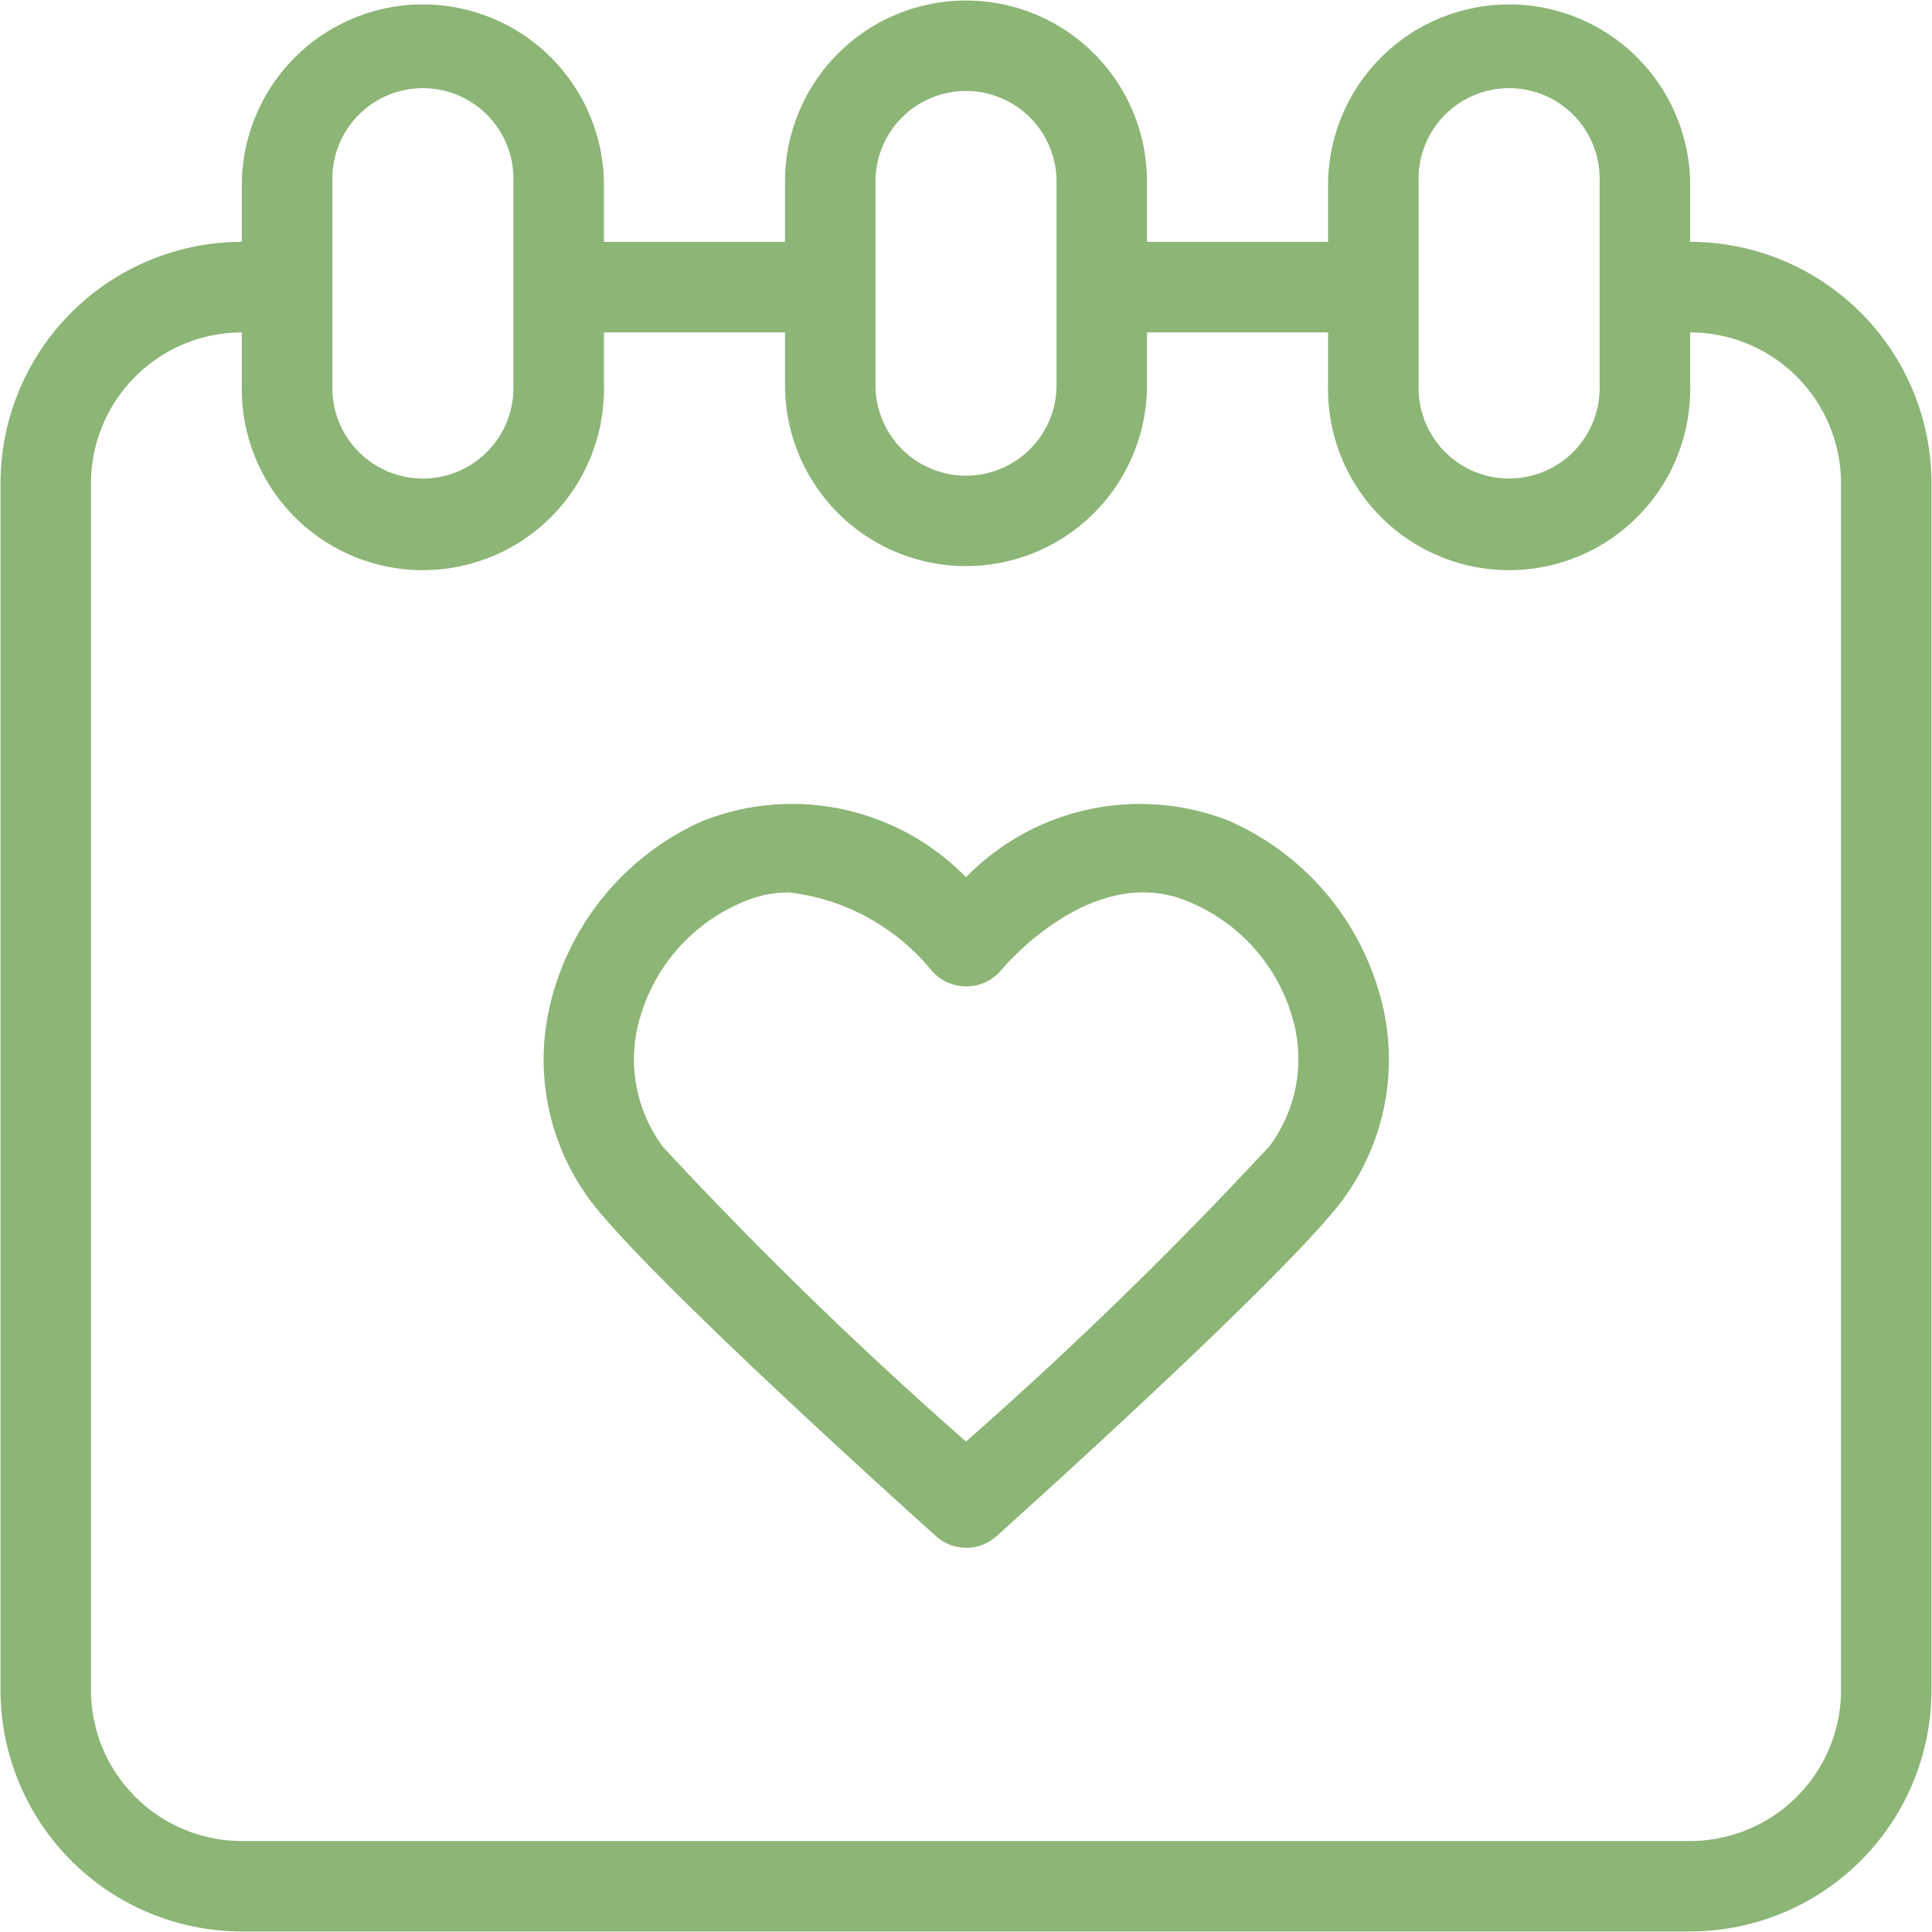 <?xml version="1.0" encoding="UTF-8" standalone="no"?><svg xmlns="http://www.w3.org/2000/svg" xmlns:xlink="http://www.w3.org/1999/xlink" fill="#8cb576" height="22" preserveAspectRatio="xMidYMid meet" version="1" viewBox="1.0 1.0 22.0 22.0" width="22" zoomAndPan="magnify"><g id="change1_1"><path d="M20.246,3.754V3.067a2.062,2.062,0,0,0-4.123,0v.687H14.061V3.067a2.061,2.061,0,0,0-4.122,0v.687H7.877V3.067a2.062,2.062,0,0,0-4.123,0v.687A2.751,2.751,0,0,0,1.006,6.5V20.246a2.751,2.751,0,0,0,2.748,2.748H20.246a2.751,2.751,0,0,0,2.748-2.748V6.5A2.751,2.751,0,0,0,20.246,3.754Zm-3.092-.687a1.031,1.031,0,1,1,2.061,0V5.386a1.031,1.031,0,1,1-2.061,0Zm-6.185,0a1.031,1.031,0,1,1,2.062,0V5.386a1.031,1.031,0,1,1-2.062,0Zm-6.184,0a1.031,1.031,0,1,1,2.061,0V5.386a1.031,1.031,0,1,1-2.061,0ZM21.964,20.246a1.72,1.72,0,0,1-1.718,1.718H3.754a1.72,1.72,0,0,1-1.718-1.718V6.5A1.72,1.72,0,0,1,3.754,4.785v.6a2.062,2.062,0,1,0,4.123,0v-.6H9.939v.6a2.061,2.061,0,1,0,4.122,0v-.6h2.062v.6a2.062,2.062,0,1,0,4.123,0v-.6A1.72,1.72,0,0,1,21.964,6.5Z" fill="inherit"/></g><g id="change1_2"><path d="M15,10.349h0a2.768,2.768,0,0,0-3,.64,2.768,2.768,0,0,0-3-.64,3.066,3.066,0,0,0-1.724,2.044,2.688,2.688,0,0,0,.463,2.3c.718.929,3.79,3.683,3.92,3.8a.514.514,0,0,0,.688,0c.13-.117,3.2-2.871,3.92-3.8a2.688,2.688,0,0,0,.463-2.3A3.066,3.066,0,0,0,15,10.349Zm.445,3.714A47.223,47.223,0,0,1,12,17.415a47.016,47.016,0,0,1-3.448-3.352,1.667,1.667,0,0,1-.278-1.424,2.036,2.036,0,0,1,1.153-1.353,1.312,1.312,0,0,1,.559-.124,2.467,2.467,0,0,1,1.616.882.515.515,0,0,0,.4.188h0a.518.518,0,0,0,.4-.186c.043-.052,1.073-1.269,2.175-.76a2.035,2.035,0,0,1,1.154,1.353A1.667,1.667,0,0,1,15.448,14.063Z" fill="inherit"/></g></svg>